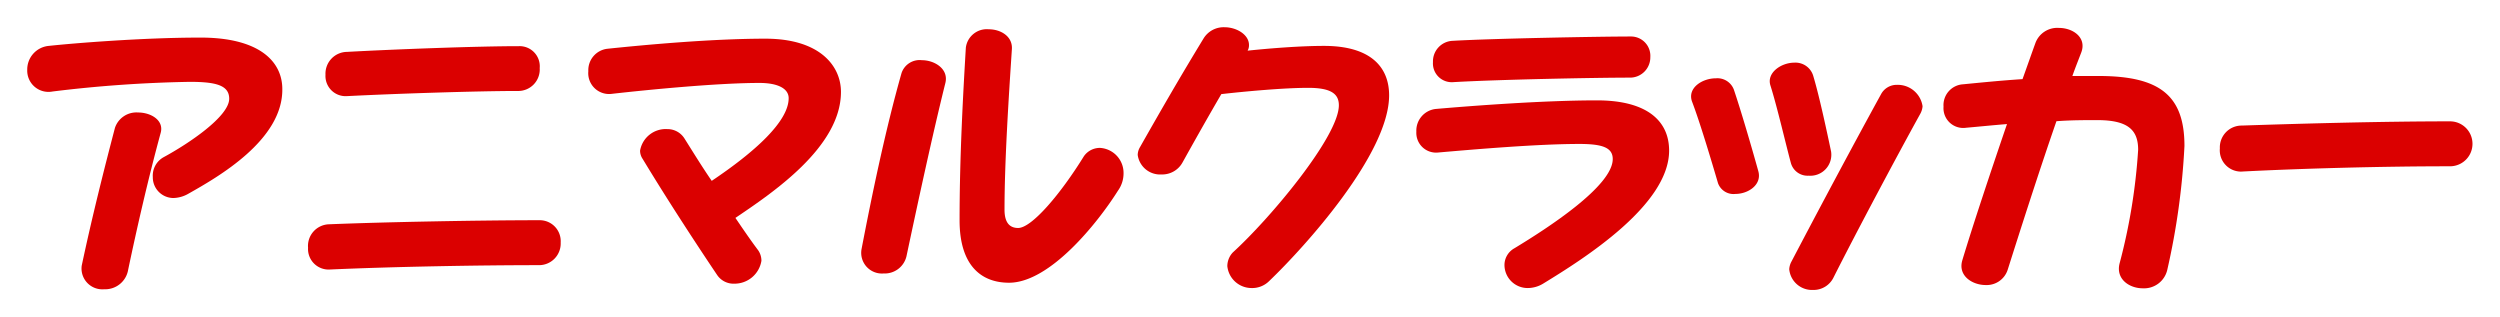 <svg xmlns="http://www.w3.org/2000/svg" width="183.57" height="23.24" viewBox="0 0 183.57 23.24">
  <defs>
    <style>
      .cls-1 {
        opacity: 0;
      }

      .cls-2 {
        fill: #231815;
      }

      .cls-3 {
        fill: #db0000;
      }
    </style>
  </defs>
  <g id="レイヤー_2" data-name="レイヤー 2">
    <g id="レイヤー_1-2" data-name="レイヤー 1">
      <g id="trivial_cap_3_3">
        <g class="cls-1">
          <rect class="cls-2" width="183.57" height="23.24"/>
        </g>
        <g>
          <path class="cls-3" d="M13.84,14.22a2.31,2.31,0,0,1-1.11.32A1.52,1.52,0,0,1,11.22,13,1.55,1.55,0,0,1,12,11.55c1.85-1,4.83-3,4.83-4.3,0-1-1-1.24-2.9-1.24a94.77,94.77,0,0,0-10.08.71A1.56,1.56,0,0,1,2,5.13,1.74,1.74,0,0,1,3.58,3.37c1.76-.19,6.86-.61,11.15-.61s6,1.74,6,3.78C20.77,10.29,16,13,13.84,14.22ZM9.41,19.81a1.71,1.71,0,0,1-1.76,1.43A1.53,1.53,0,0,1,6,19.51c.78-3.67,1.66-7.14,2.44-10.12a1.66,1.66,0,0,1,1.7-1.13c.94,0,1.91.57,1.66,1.49C10.88,13.13,10.06,16.72,9.41,19.81Z"/>
          <path class="cls-3" d="M39.55,19.47c-4.29,0-10.65.11-15.33.32a1.51,1.51,0,0,1-1.6-1.6,1.59,1.59,0,0,1,1.51-1.72c4.2-.17,11.18-.3,15.5-.3a1.54,1.54,0,0,1,1.54,1.64A1.59,1.59,0,0,1,39.55,19.47ZM38,6.68c-2.82,0-8.82.19-12.56.38A1.48,1.48,0,0,1,23.9,5.49a1.6,1.6,0,0,1,1.58-1.68c3.46-.19,9.57-.42,12.62-.42A1.48,1.48,0,0,1,39.63,5,1.58,1.58,0,0,1,38,6.68Z"/>
          <path class="cls-3" d="M54,16c.57.84,1.13,1.66,1.68,2.39a1.36,1.36,0,0,1,.23.76,2,2,0,0,1-2,1.68,1.45,1.45,0,0,1-1.26-.65c-1.54-2.29-3.66-5.53-5.46-8.51a1.07,1.07,0,0,1-.19-.61A1.91,1.91,0,0,1,49,9.48a1.47,1.47,0,0,1,1.26.69c.63,1,1.28,2.06,2,3.11,3.13-2.1,5.65-4.35,5.65-6.07,0-.72-.82-1.12-2.14-1.12-3.07,0-8.09.49-10.84.8A1.53,1.53,0,0,1,43.2,5.23a1.58,1.58,0,0,1,1.41-1.65c2.86-.3,7.71-.74,11.59-.74,4,0,5.55,2,5.55,3.91C61.75,10.82,56.66,14.2,54,16Z"/>
          <path class="cls-3" d="M66.56,18.82a1.64,1.64,0,0,1-1.68,1.26,1.52,1.52,0,0,1-1.62-1.78C64,14.45,65,9.58,66.2,5.36a1.4,1.4,0,0,1,1.49-.94c.94,0,2,.65,1.72,1.7C68.49,9.81,67.37,15,66.56,18.82ZM82.09,14c-1.49,2.37-5,6.76-8,6.76-2,0-3.63-1.22-3.63-4.58,0-4.74.27-9.47.46-12.68A1.55,1.55,0,0,1,72.6,2.15c.88,0,1.77.52,1.7,1.47-.23,3.5-.54,8.21-.54,11.78,0,1,.42,1.34,1,1.34,1,0,3.12-2.5,4.83-5.27a1.43,1.43,0,0,1,1.19-.61,1.84,1.84,0,0,1,1.72,1.85A2.17,2.17,0,0,1,82.09,14Z"/>
          <path class="cls-3" d="M93.2,20.63a1.76,1.76,0,0,1-1.3.52,1.79,1.79,0,0,1-1.78-1.61,1.48,1.48,0,0,1,.4-1C93.31,16,98.31,10,98.31,7.73c0-.86-.61-1.28-2.25-1.28-1.83,0-4.7.27-6.38.46-.91,1.56-1.81,3.15-2.84,5a1.7,1.7,0,0,1-1.55.9,1.66,1.66,0,0,1-1.75-1.43,1.15,1.15,0,0,1,.17-.58c1.6-2.82,2.92-5.11,4.68-8A1.73,1.73,0,0,1,89.91,2c.9,0,1.8.55,1.8,1.3a.79.79,0,0,1-.1.42c1.61-.17,3.88-.35,5.61-.35C100.64,3.37,102,4.92,102,7,102,11.3,95.79,18.15,93.2,20.63Z"/>
          <path class="cls-3" d="M113.32,20.82a2.19,2.19,0,0,1-1.15.33,1.7,1.7,0,0,1-1.7-1.7,1.41,1.41,0,0,1,.73-1.22c2.46-1.49,7.22-4.57,7.22-6.55,0-.84-.75-1.11-2.45-1.11-3.09,0-7.73.4-10.38.63A1.45,1.45,0,0,1,104,9.67,1.6,1.6,0,0,1,105.43,8c2.43-.21,7.79-.63,11.84-.63,3.67,0,5.29,1.51,5.29,3.69C122.56,15.06,116.3,19,113.32,20.82ZM119.66,5.7c-2.52,0-9.61.14-12.93.33a1.38,1.38,0,0,1-1.51-1.47A1.51,1.51,0,0,1,106.62,3c2.88-.17,10.86-.32,13.11-.32a1.42,1.42,0,0,1,1.45,1.51A1.49,1.49,0,0,1,119.66,5.7Z"/>
          <path class="cls-3" d="M127.43,14.24a1.21,1.21,0,0,1-1.28-.79c-.44-1.5-1.32-4.46-1.91-6-.35-1,.76-1.7,1.75-1.7a1.29,1.29,0,0,1,1.32.82c.52,1.53,1.3,4.2,1.8,6C129.39,13.57,128.36,14.24,127.43,14.24Zm5.38-1.34a1.27,1.27,0,0,1-1.3-.9c-.36-1.31-1-4.1-1.51-5.72-.3-.92.77-1.68,1.76-1.68a1.36,1.36,0,0,1,1.37.93c.46,1.51,1.05,4.3,1.32,5.58A1.54,1.54,0,0,1,132.81,12.9ZM141,8.36c-1.78,3.22-4.77,8.84-6.36,12a1.63,1.63,0,0,1-1.51.93,1.68,1.68,0,0,1-1.75-1.52,1.33,1.33,0,0,1,.15-.54c1.85-3.53,4.41-8.34,6.59-12.31a1.3,1.3,0,0,1,1.18-.69,1.84,1.84,0,0,1,1.87,1.57A1.34,1.34,0,0,1,141,8.36Z"/>
          <path class="cls-3" d="M159.14,19.81a1.75,1.75,0,0,1-1.8,1.36c-1,0-2-.69-1.7-1.84A42.87,42.87,0,0,0,157,11c0-1.43-.71-2.18-3-2.18-.9,0-1.93,0-3,.08-1.3,3.74-2.73,8.23-3.59,10.94a1.62,1.62,0,0,1-1.6,1.09c-1,0-2.06-.69-1.72-1.82.78-2.59,2.06-6.43,3.28-10-1,.08-2.08.19-3,.27a1.45,1.45,0,0,1-1.66-1.55,1.53,1.53,0,0,1,1.43-1.64c1.05-.1,2.67-.27,4.37-.38.36-1,.67-1.89.95-2.66a1.71,1.71,0,0,1,1.72-1.1c1.05,0,2.06.72,1.64,1.81-.19.5-.42,1.07-.65,1.72.67,0,1.32,0,1.93,0,4.51,0,6.3,1.45,6.3,5.14A52.45,52.45,0,0,1,159.14,19.81Z"/>
          <path class="cls-3" d="M179.85,12.21c-4.89,0-10.88.16-15.29.39A1.56,1.56,0,0,1,163,10.9a1.6,1.6,0,0,1,1.61-1.68c4.2-.14,10.23-.31,15.29-.31a1.65,1.65,0,1,1,0,3.3Z"/>
        </g>
      </g>
    </g>
  </g>
</svg>
